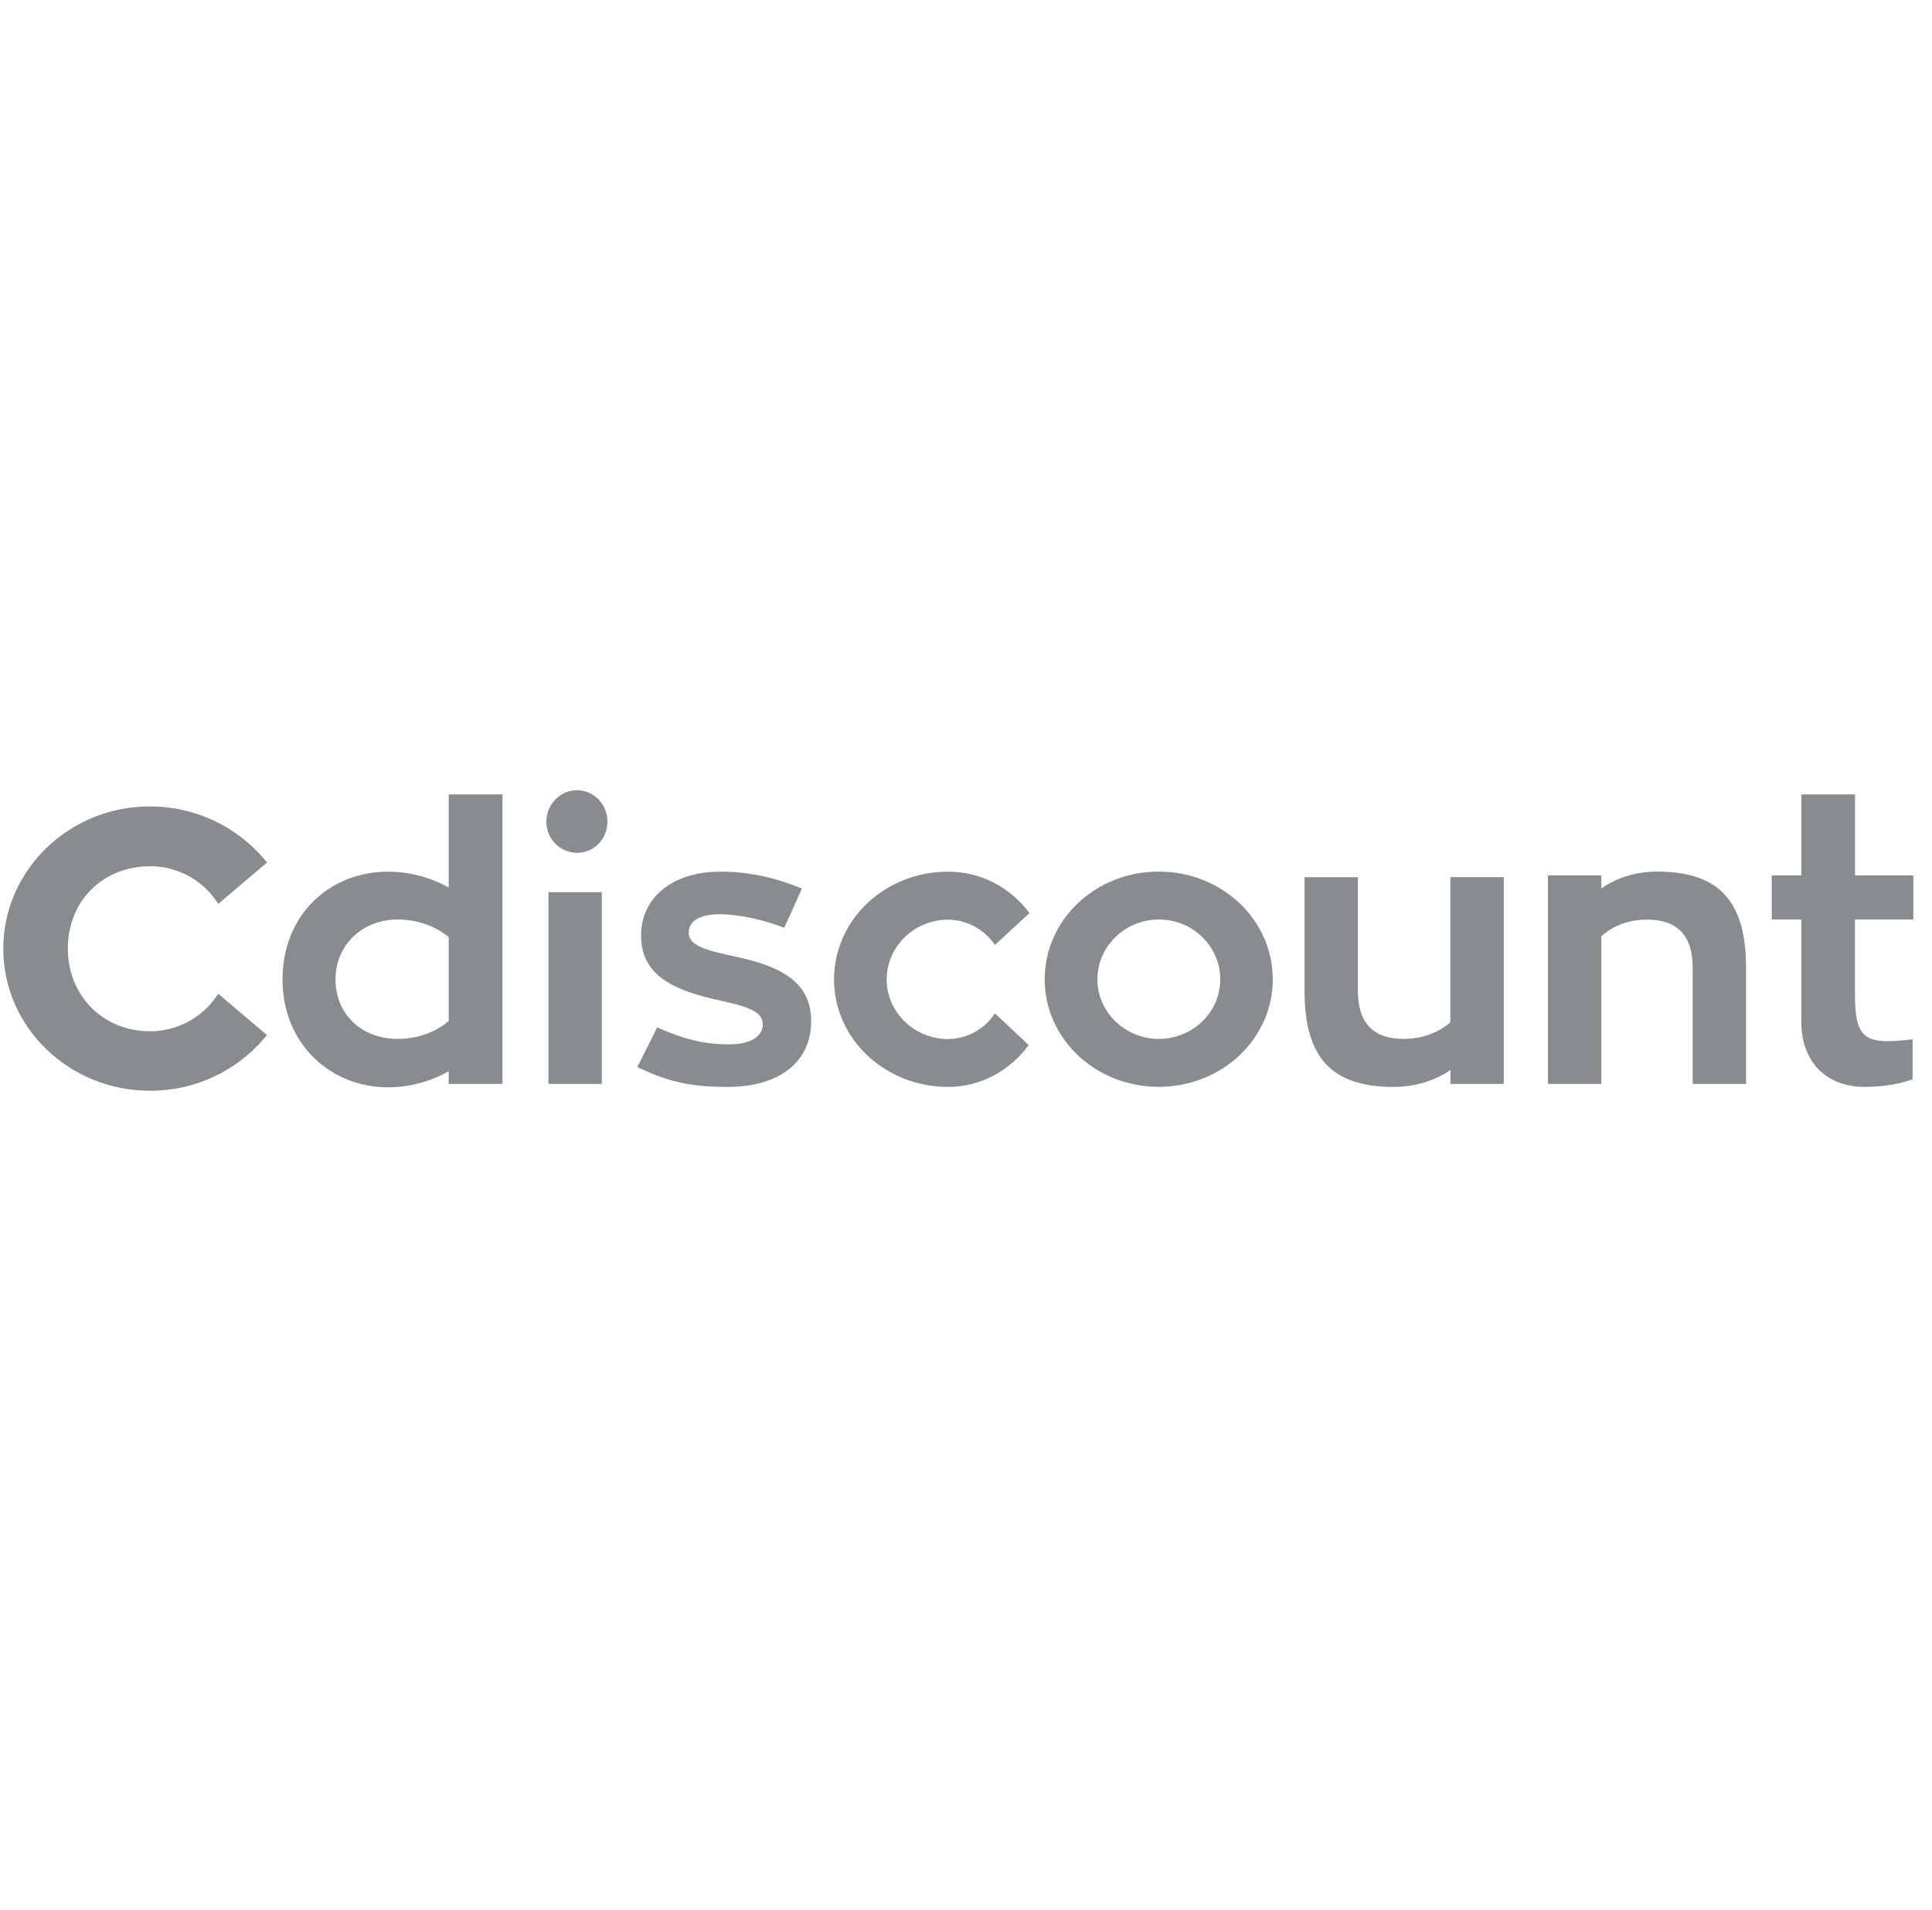 <svg width="88" height="87" viewBox="0 0 88 87" fill="none" xmlns="http://www.w3.org/2000/svg">
<g clip-path="url(#clip0_422_4369)">
<path d="M9.834 45.431C9.144 46.406 8.023 46.984 6.831 46.981C4.699 46.981 3.09 45.364 3.09 43.222C3.09 42.149 3.48 41.18 4.187 40.494C4.873 39.829 5.814 39.463 6.831 39.463C8.026 39.459 9.148 40.041 9.834 41.017L9.946 41.173L12.165 39.292L12.053 39.16C10.754 37.62 8.841 36.732 6.828 36.739C3.145 36.735 0.149 39.644 0.149 43.222C0.149 46.793 3.145 49.691 6.828 49.691C8.838 49.702 10.751 48.82 12.05 47.287L12.161 47.155L9.942 45.274L9.834 45.431Z" fill="#888C8F"/>
<path d="M22.888 36.192V49.378H20.439V48.799C19.669 49.252 18.673 49.535 17.676 49.535C15.036 49.535 12.869 47.542 12.869 44.622C12.869 41.651 15.036 39.71 17.676 39.71C18.645 39.714 19.592 39.961 20.439 40.431V36.192H22.888ZM20.439 46.511V42.696C19.861 42.208 19.042 41.891 18.115 41.891C16.488 41.891 15.283 43.062 15.283 44.619C15.283 46.228 16.488 47.329 18.115 47.329C19.024 47.329 19.864 47.016 20.439 46.511ZM24.982 40.647H27.413V49.378H24.982V40.647ZM29.932 46.807C31.103 47.315 31.994 47.577 33.186 47.577C34.304 47.577 34.743 47.158 34.743 46.667C34.743 46.124 34.2 45.88 32.733 45.566C30.685 45.114 29.201 44.448 29.201 42.612C29.201 40.898 30.618 39.71 32.82 39.71C34.308 39.71 35.496 40.059 36.527 40.48L35.722 42.264C34.795 41.916 33.712 41.651 32.768 41.651C31.841 41.651 31.371 41.982 31.371 42.49C31.371 43.016 31.949 43.26 33.468 43.574C35.67 44.03 36.948 44.797 36.948 46.528C36.948 48.329 35.565 49.517 33.137 49.517C31.493 49.517 30.427 49.291 29.03 48.608L29.932 46.807ZM46.856 47.611C45.999 48.782 44.654 49.517 43.184 49.517C40.317 49.517 37.99 47.333 37.99 44.622C37.99 41.895 40.314 39.71 43.184 39.71C44.707 39.71 46.034 40.445 46.891 41.598L45.316 43.051C44.843 42.337 44.041 41.905 43.184 41.898C41.645 41.898 40.387 43.121 40.387 44.626C40.387 46.113 41.645 47.336 43.184 47.336C44.048 47.329 44.85 46.89 45.316 46.166L46.856 47.611ZM57.973 44.619C57.973 47.329 55.649 49.514 52.779 49.514C49.908 49.514 47.584 47.329 47.584 44.619C47.584 41.891 49.908 39.707 52.779 39.707C55.649 39.707 57.973 41.891 57.973 44.619ZM55.58 44.619C55.58 43.114 54.339 41.891 52.782 41.891C51.242 41.891 49.985 43.114 49.985 44.619C49.985 46.106 51.242 47.329 52.782 47.329C54.336 47.329 55.58 46.106 55.58 44.619ZM68.497 39.961V49.378H66.066V48.747C65.345 49.238 64.456 49.517 63.477 49.517C60.697 49.517 59.419 48.225 59.419 45.145V39.961H61.85V45.145C61.85 46.615 62.572 47.329 63.913 47.329C64.787 47.329 65.505 47.05 66.062 46.577V39.958H68.497V39.961ZM79.53 44.079V49.378H77.099V44.079C77.099 42.609 76.378 41.895 75.036 41.895C74.179 41.895 73.479 42.173 72.939 42.647V49.378H70.507V39.881H72.939V40.477C73.639 39.986 74.514 39.707 75.475 39.707C78.252 39.707 79.53 41.003 79.53 44.079ZM84.491 41.891V45.249C84.491 46.946 84.77 47.434 85.996 47.434C86.414 47.434 86.784 47.382 87.115 47.347V49.165C87.01 49.2 86.275 49.514 84.913 49.514C83.321 49.514 82.046 48.517 82.046 46.525V41.891H80.701V39.881H82.046V36.192H84.495V39.881H87.149V41.891H84.491Z" fill="#888C8F"/>
<path d="M24.887 37.435C24.887 36.648 25.514 36 26.284 36C27.054 36 27.667 36.648 27.667 37.435C27.667 38.223 27.054 38.853 26.284 38.853C25.507 38.846 24.88 38.212 24.887 37.435Z" fill="#888C8F"/>
</g>
<defs>
<clipPath id="clip0_422_4369">
<rect width="87" height="13.691" fill="white" transform="translate(0.149 36)"/>
</clipPath>
</defs>
</svg>
